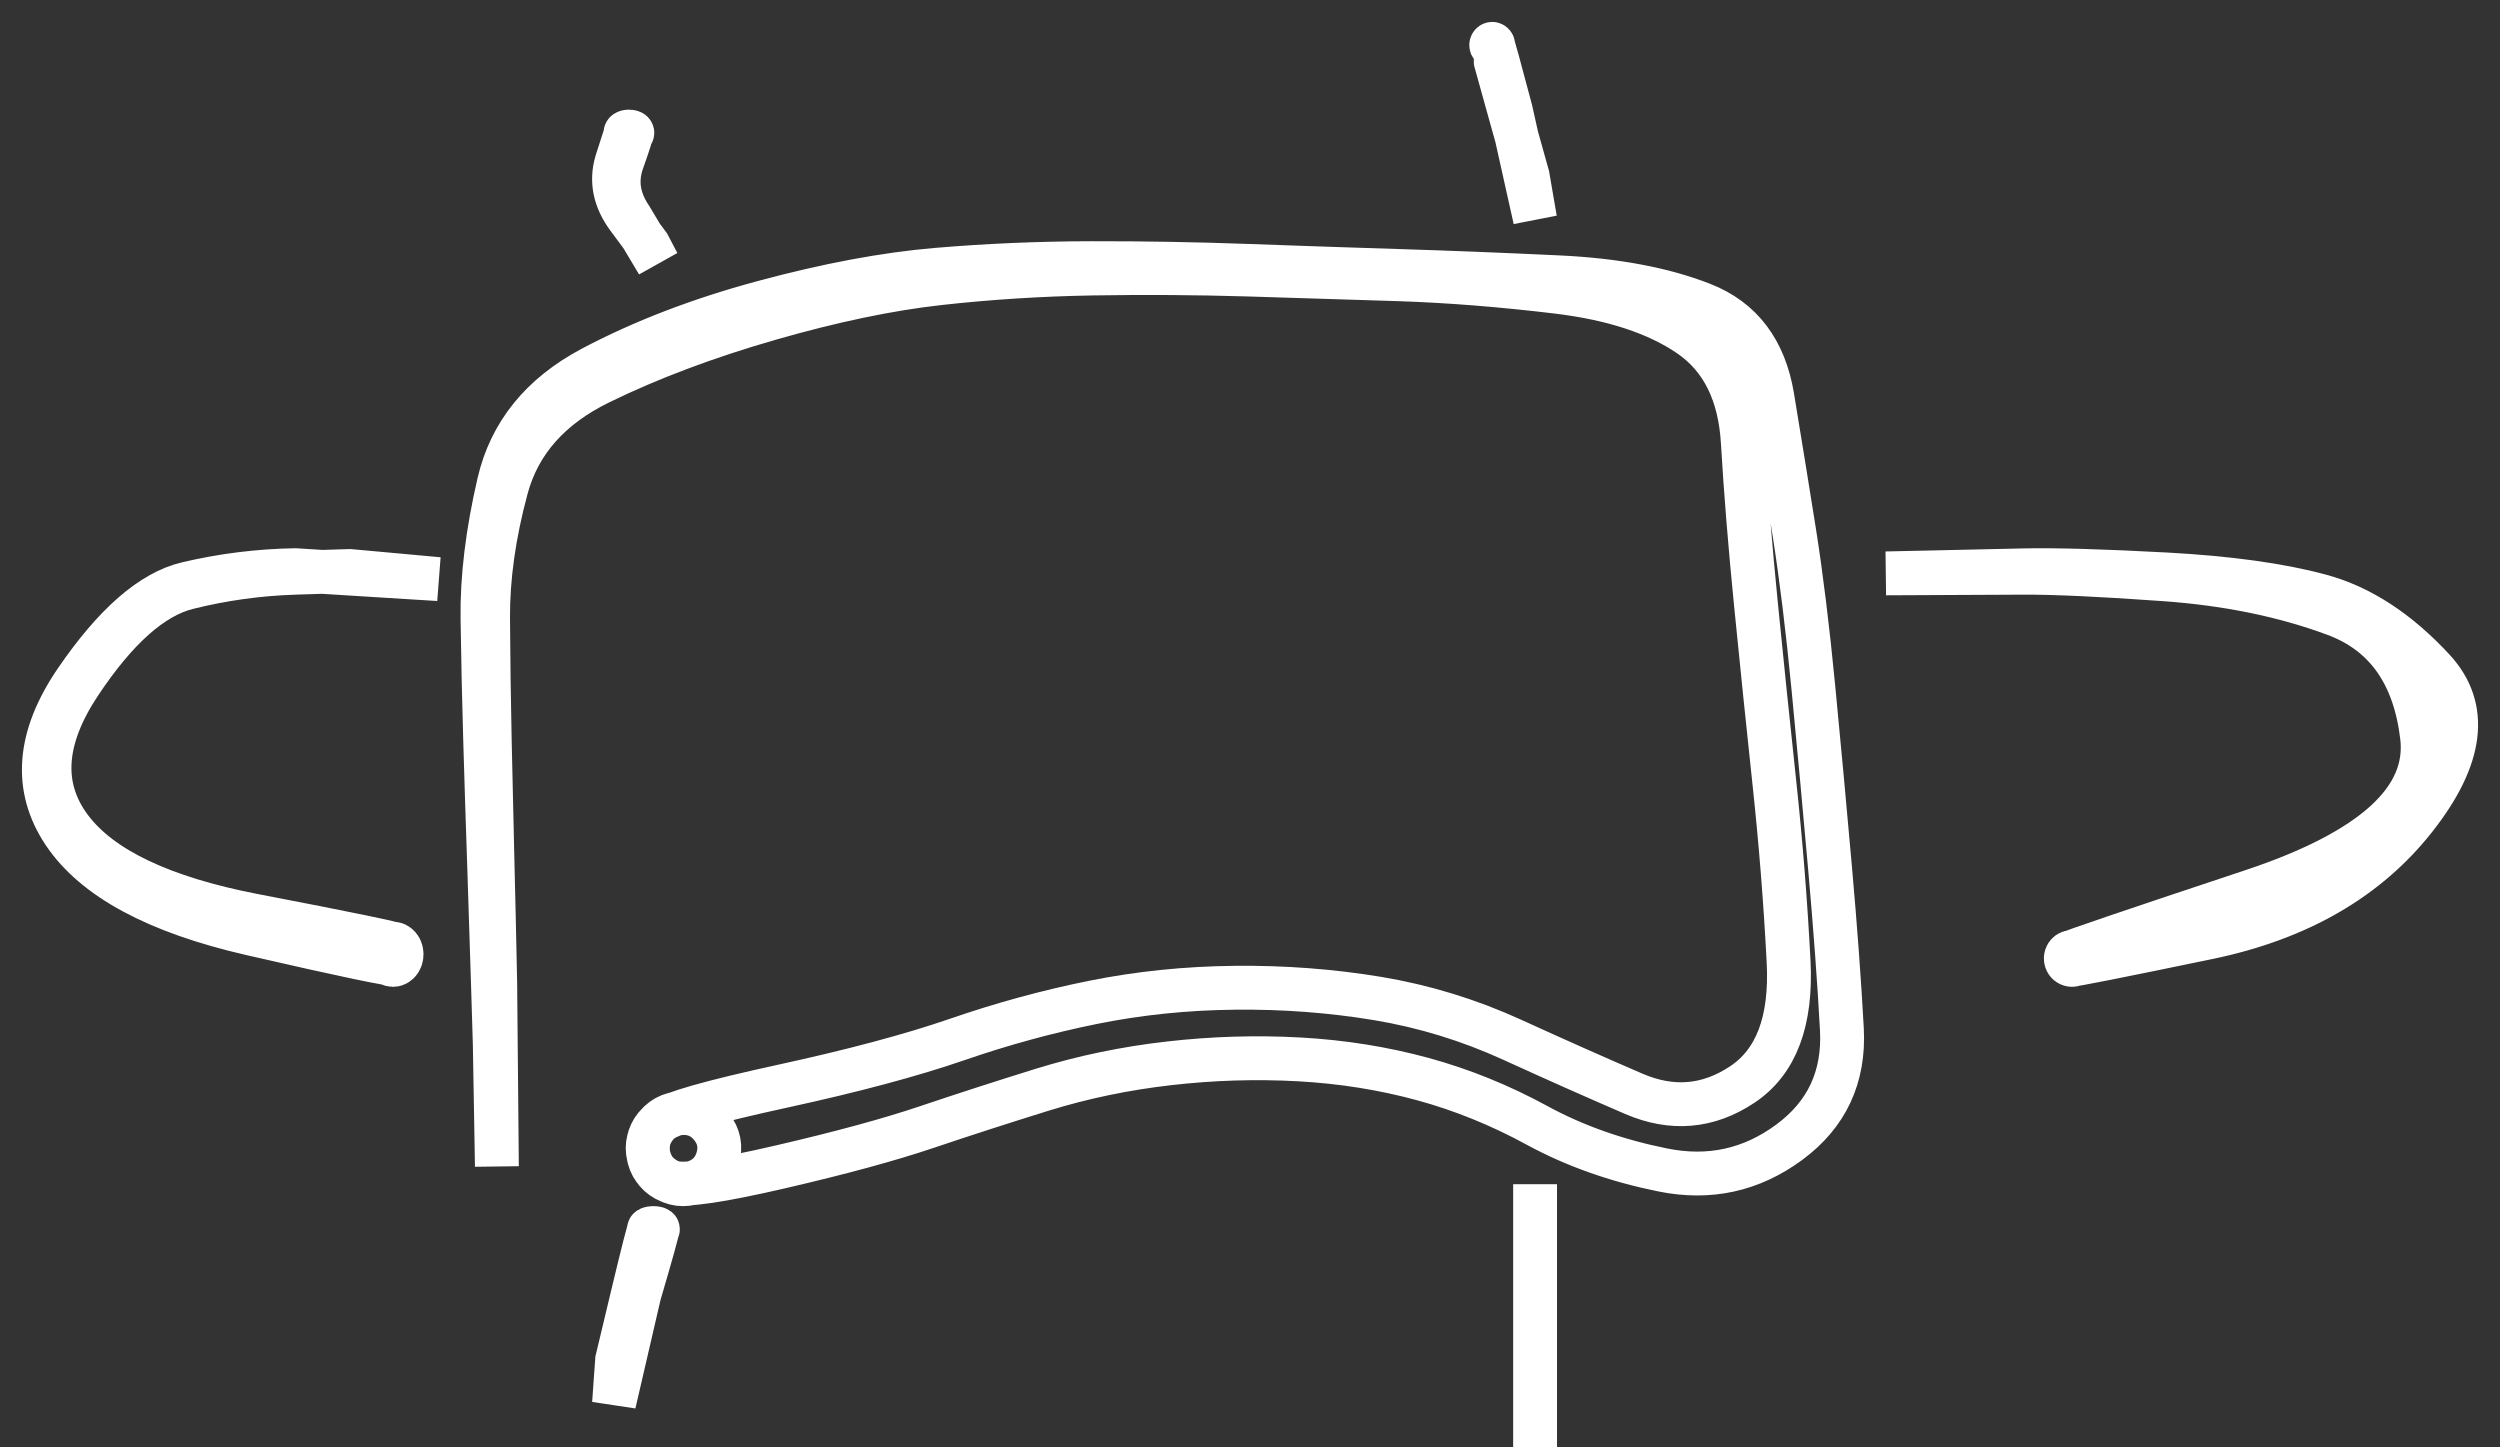 <?xml version="1.0" encoding="UTF-8"?> <svg xmlns="http://www.w3.org/2000/svg" width="57" height="33" viewBox="0 0 57 33" fill="none"><rect x="0" y="0" width="57" height="33" fill="#333333" stroke="none"/> <path d="M11.329 26.594C11.329 26.594 11.321 26.131 11.305 25.204C11.289 24.277 11.281 23.813 11.281 23.813C11.281 23.813 11.267 23.351 11.239 22.426C11.211 21.501 11.181 20.576 11.15 19.652C11.118 18.728 11.089 17.804 11.062 16.879C11.035 15.954 11.014 15.029 11.001 14.103C10.988 13.176 11.113 12.146 11.376 11.011C11.64 9.876 12.346 9.004 13.495 8.394C14.644 7.785 15.949 7.283 17.41 6.89C18.871 6.496 20.186 6.25 21.355 6.151C22.524 6.052 23.704 6.002 24.896 6C26.088 5.998 27.274 6.019 28.452 6.062C29.63 6.105 30.782 6.144 31.908 6.179C33.034 6.214 34.244 6.262 35.537 6.323C36.83 6.384 37.922 6.589 38.812 6.938C39.702 7.286 40.234 7.99 40.409 9.049C40.584 10.108 40.751 11.138 40.91 12.139C41.068 13.139 41.214 14.324 41.346 15.692C41.478 17.06 41.604 18.427 41.725 19.792C41.846 21.158 41.936 22.383 41.995 23.468C42.053 24.553 41.652 25.413 40.791 26.046C39.931 26.68 38.971 26.89 37.911 26.675C36.851 26.461 35.898 26.123 35.051 25.662C34.205 25.2 33.333 24.847 32.436 24.602C31.539 24.358 30.601 24.208 29.622 24.154C28.643 24.1 27.654 24.13 26.654 24.244C25.655 24.358 24.693 24.558 23.769 24.844C22.845 25.131 21.963 25.416 21.124 25.699C20.285 25.982 19.181 26.283 17.811 26.601C16.441 26.919 15.624 27.04 15.359 26.964C15.094 26.888 14.914 26.72 14.82 26.462C14.726 26.204 14.757 25.961 14.911 25.733C15.066 25.506 15.281 25.387 15.557 25.378C15.832 25.369 16.055 25.472 16.224 25.689C16.394 25.906 16.441 26.146 16.364 26.41C16.288 26.674 16.12 26.853 15.861 26.947C15.601 27.041 15.357 27.01 15.129 26.856C14.9 26.702 14.782 26.488 14.772 26.213C14.763 25.939 14.867 25.717 15.085 25.548C15.302 25.379 16.222 25.118 17.843 24.765C19.464 24.412 20.788 24.057 21.815 23.703C22.842 23.348 23.877 23.065 24.921 22.854C25.965 22.643 27.043 22.532 28.155 22.521C29.268 22.509 30.353 22.591 31.409 22.766C32.465 22.942 33.486 23.254 34.471 23.703C35.456 24.153 36.383 24.565 37.253 24.94C38.123 25.314 38.946 25.244 39.721 24.729C40.498 24.215 40.85 23.28 40.78 21.925C40.71 20.57 40.602 19.212 40.456 17.851C40.31 16.49 40.171 15.136 40.037 13.79C39.903 12.443 39.803 11.21 39.737 10.09C39.672 8.971 39.268 8.156 38.525 7.646C37.782 7.136 36.774 6.805 35.501 6.652C34.227 6.499 33.028 6.404 31.902 6.367C30.776 6.33 29.625 6.294 28.45 6.259C27.274 6.224 26.094 6.216 24.91 6.236C23.726 6.256 22.56 6.33 21.411 6.458C20.262 6.586 18.972 6.856 17.54 7.268C16.108 7.68 14.822 8.163 13.682 8.719C12.541 9.274 11.829 10.078 11.545 11.132C11.261 12.185 11.122 13.175 11.128 14.101C11.134 15.026 11.146 15.952 11.166 16.876C11.185 17.801 11.206 18.726 11.229 19.65C11.252 20.575 11.273 21.5 11.291 22.425L11.329 26.594Z" stroke="white" stroke-linecap="round"></path> <path d="M14 32C14 32 14.012 31.834 14.035 31.501C14.059 31.169 14.071 31.003 14.071 31.003C14.071 31.003 14.19 30.506 14.427 29.514C14.665 28.521 14.793 28.021 14.81 28.013C14.828 28.005 14.854 28.001 14.889 28C14.923 27.999 14.952 28.002 14.974 28.009C14.997 28.016 15.005 28.024 14.997 28.032C14.989 28.041 14.97 28.047 14.938 28.051C14.906 28.055 14.876 28.054 14.846 28.049C14.816 28.045 14.8 28.038 14.796 28.029C14.793 28.02 14.805 28.013 14.831 28.007C14.857 28.001 14.886 27.999 14.92 28.001C14.954 28.003 14.978 28.008 14.991 28.016C15.005 28.024 14.866 28.524 14.575 29.516L14 32Z" stroke="white" stroke-linecap="round"></path> <path d="M35 27C35 27 35 27.115 35 27.346C35 27.577 35 27.692 35 27.692C35 27.692 35 28.571 35 30.329C35 32.087 35 32.971 35 32.981C35 32.992 35 32.998 35 32.999C35 33.001 35 32.998 35 32.99C35 32.982 35 32.972 35 32.96C35 32.949 35 32.94 35 32.935C35 32.93 35 32.93 35 32.935C35 32.94 35 32.949 35 32.96C35 32.972 35 32.982 35 32.99C35 32.998 35 33.001 35 32.999C35 32.998 35 32.992 35 32.981C35 32.971 35 32.087 35 30.329V27Z" stroke="white" stroke-linecap="round"></path> <path d="M15 6C15 6 14.964 5.931 14.892 5.794C14.82 5.657 14.784 5.588 14.784 5.588C14.784 5.588 14.63 5.381 14.323 4.967C14.015 4.552 13.928 4.127 14.059 3.691C14.191 3.254 14.259 3.032 14.264 3.023C14.269 3.013 14.284 3.007 14.308 3.003C14.332 2.999 14.355 2.999 14.378 3.004C14.401 3.008 14.414 3.015 14.417 3.025C14.42 3.034 14.412 3.042 14.392 3.048C14.373 3.055 14.351 3.057 14.325 3.055C14.299 3.053 14.28 3.048 14.27 3.04C14.258 3.031 14.259 3.023 14.272 3.014C14.285 3.006 14.305 3.001 14.331 3C14.357 2.999 14.379 3.002 14.397 3.009C14.415 3.016 14.345 3.239 14.189 3.678C14.032 4.116 14.096 4.544 14.379 4.961L15 6Z" stroke="white" stroke-linecap="round"></path> <path d="M35 5C35 5 34.972 4.835 34.915 4.505C34.858 4.175 34.83 4.011 34.83 4.011C34.83 4.011 34.691 3.515 34.414 2.524C34.137 1.532 33.999 1.032 34.001 1.023C34.002 1.014 34.006 1.007 34.013 1.003C34.02 0.999 34.026 0.999 34.033 1.004C34.04 1.008 34.044 1.015 34.045 1.024C34.046 1.033 34.043 1.041 34.038 1.048C34.032 1.054 34.026 1.057 34.019 1.055C34.011 1.053 34.006 1.048 34.002 1.04C33.999 1.031 33.999 1.023 34.003 1.015C34.007 1.006 34.012 1.002 34.02 1C34.027 0.999 34.033 1.002 34.039 1.009C34.044 1.016 34.179 1.517 34.445 2.513L35 5Z" stroke="white" stroke-linecap="round"></path> <path d="M43 13.073C43 13.073 43.343 13.066 44.028 13.051C44.713 13.036 45.056 13.028 45.056 13.028C45.056 13.028 45.415 13.02 46.132 13.004C46.85 12.988 47.928 13.019 49.367 13.096C50.806 13.174 51.983 13.336 52.9 13.584C53.817 13.831 54.678 14.393 55.485 15.268C56.292 16.144 56.151 17.274 55.061 18.658C53.971 20.042 52.403 20.947 50.356 21.373C48.308 21.798 47.261 22.006 47.214 21.996C47.167 21.986 47.134 21.959 47.114 21.914C47.094 21.869 47.096 21.825 47.119 21.781C47.142 21.738 47.178 21.713 47.225 21.707C47.273 21.702 47.313 21.717 47.345 21.754C47.377 21.79 47.389 21.833 47.38 21.881C47.37 21.93 47.344 21.965 47.3 21.986C47.257 22.006 47.214 22.005 47.173 21.98C47.131 21.956 47.107 21.919 47.102 21.87C47.096 21.82 47.111 21.779 47.146 21.745C47.181 21.712 48.579 21.236 51.338 20.319C54.098 19.402 55.393 18.228 55.223 16.796C55.053 15.365 54.392 14.435 53.24 14.006C52.087 13.577 50.794 13.311 49.36 13.208C47.926 13.105 46.851 13.055 46.133 13.058L43 13.073Z" stroke="white" stroke-linecap="round"></path> <path d="M10 13.204C10 13.204 9.662 13.173 8.986 13.111C8.311 13.05 7.973 13.019 7.973 13.019C7.973 13.019 7.558 13.032 6.73 13.058C5.901 13.084 5.084 13.197 4.278 13.398C3.472 13.599 2.651 14.329 1.814 15.59C0.978 16.851 0.907 17.946 1.601 18.877C2.295 19.807 3.697 20.474 5.808 20.88C7.919 21.285 9.003 21.509 9.06 21.551C9.117 21.593 9.149 21.655 9.155 21.737C9.16 21.819 9.138 21.886 9.088 21.94C9.037 21.994 8.98 22.011 8.915 21.993C8.85 21.974 8.804 21.928 8.778 21.852C8.752 21.777 8.756 21.704 8.79 21.634C8.825 21.564 8.875 21.525 8.942 21.518C9.008 21.511 9.063 21.538 9.107 21.6C9.151 21.662 9.165 21.733 9.15 21.812C9.135 21.892 9.097 21.948 9.036 21.98C8.974 22.012 7.87 21.781 5.722 21.287C3.575 20.794 2.154 20.029 1.46 18.994C0.766 17.959 0.857 16.801 1.734 15.518C2.611 14.235 3.456 13.498 4.268 13.307C5.079 13.116 5.9 13.014 6.73 13L10 13.204Z" stroke="white" stroke-linecap="round"></path> </svg> 